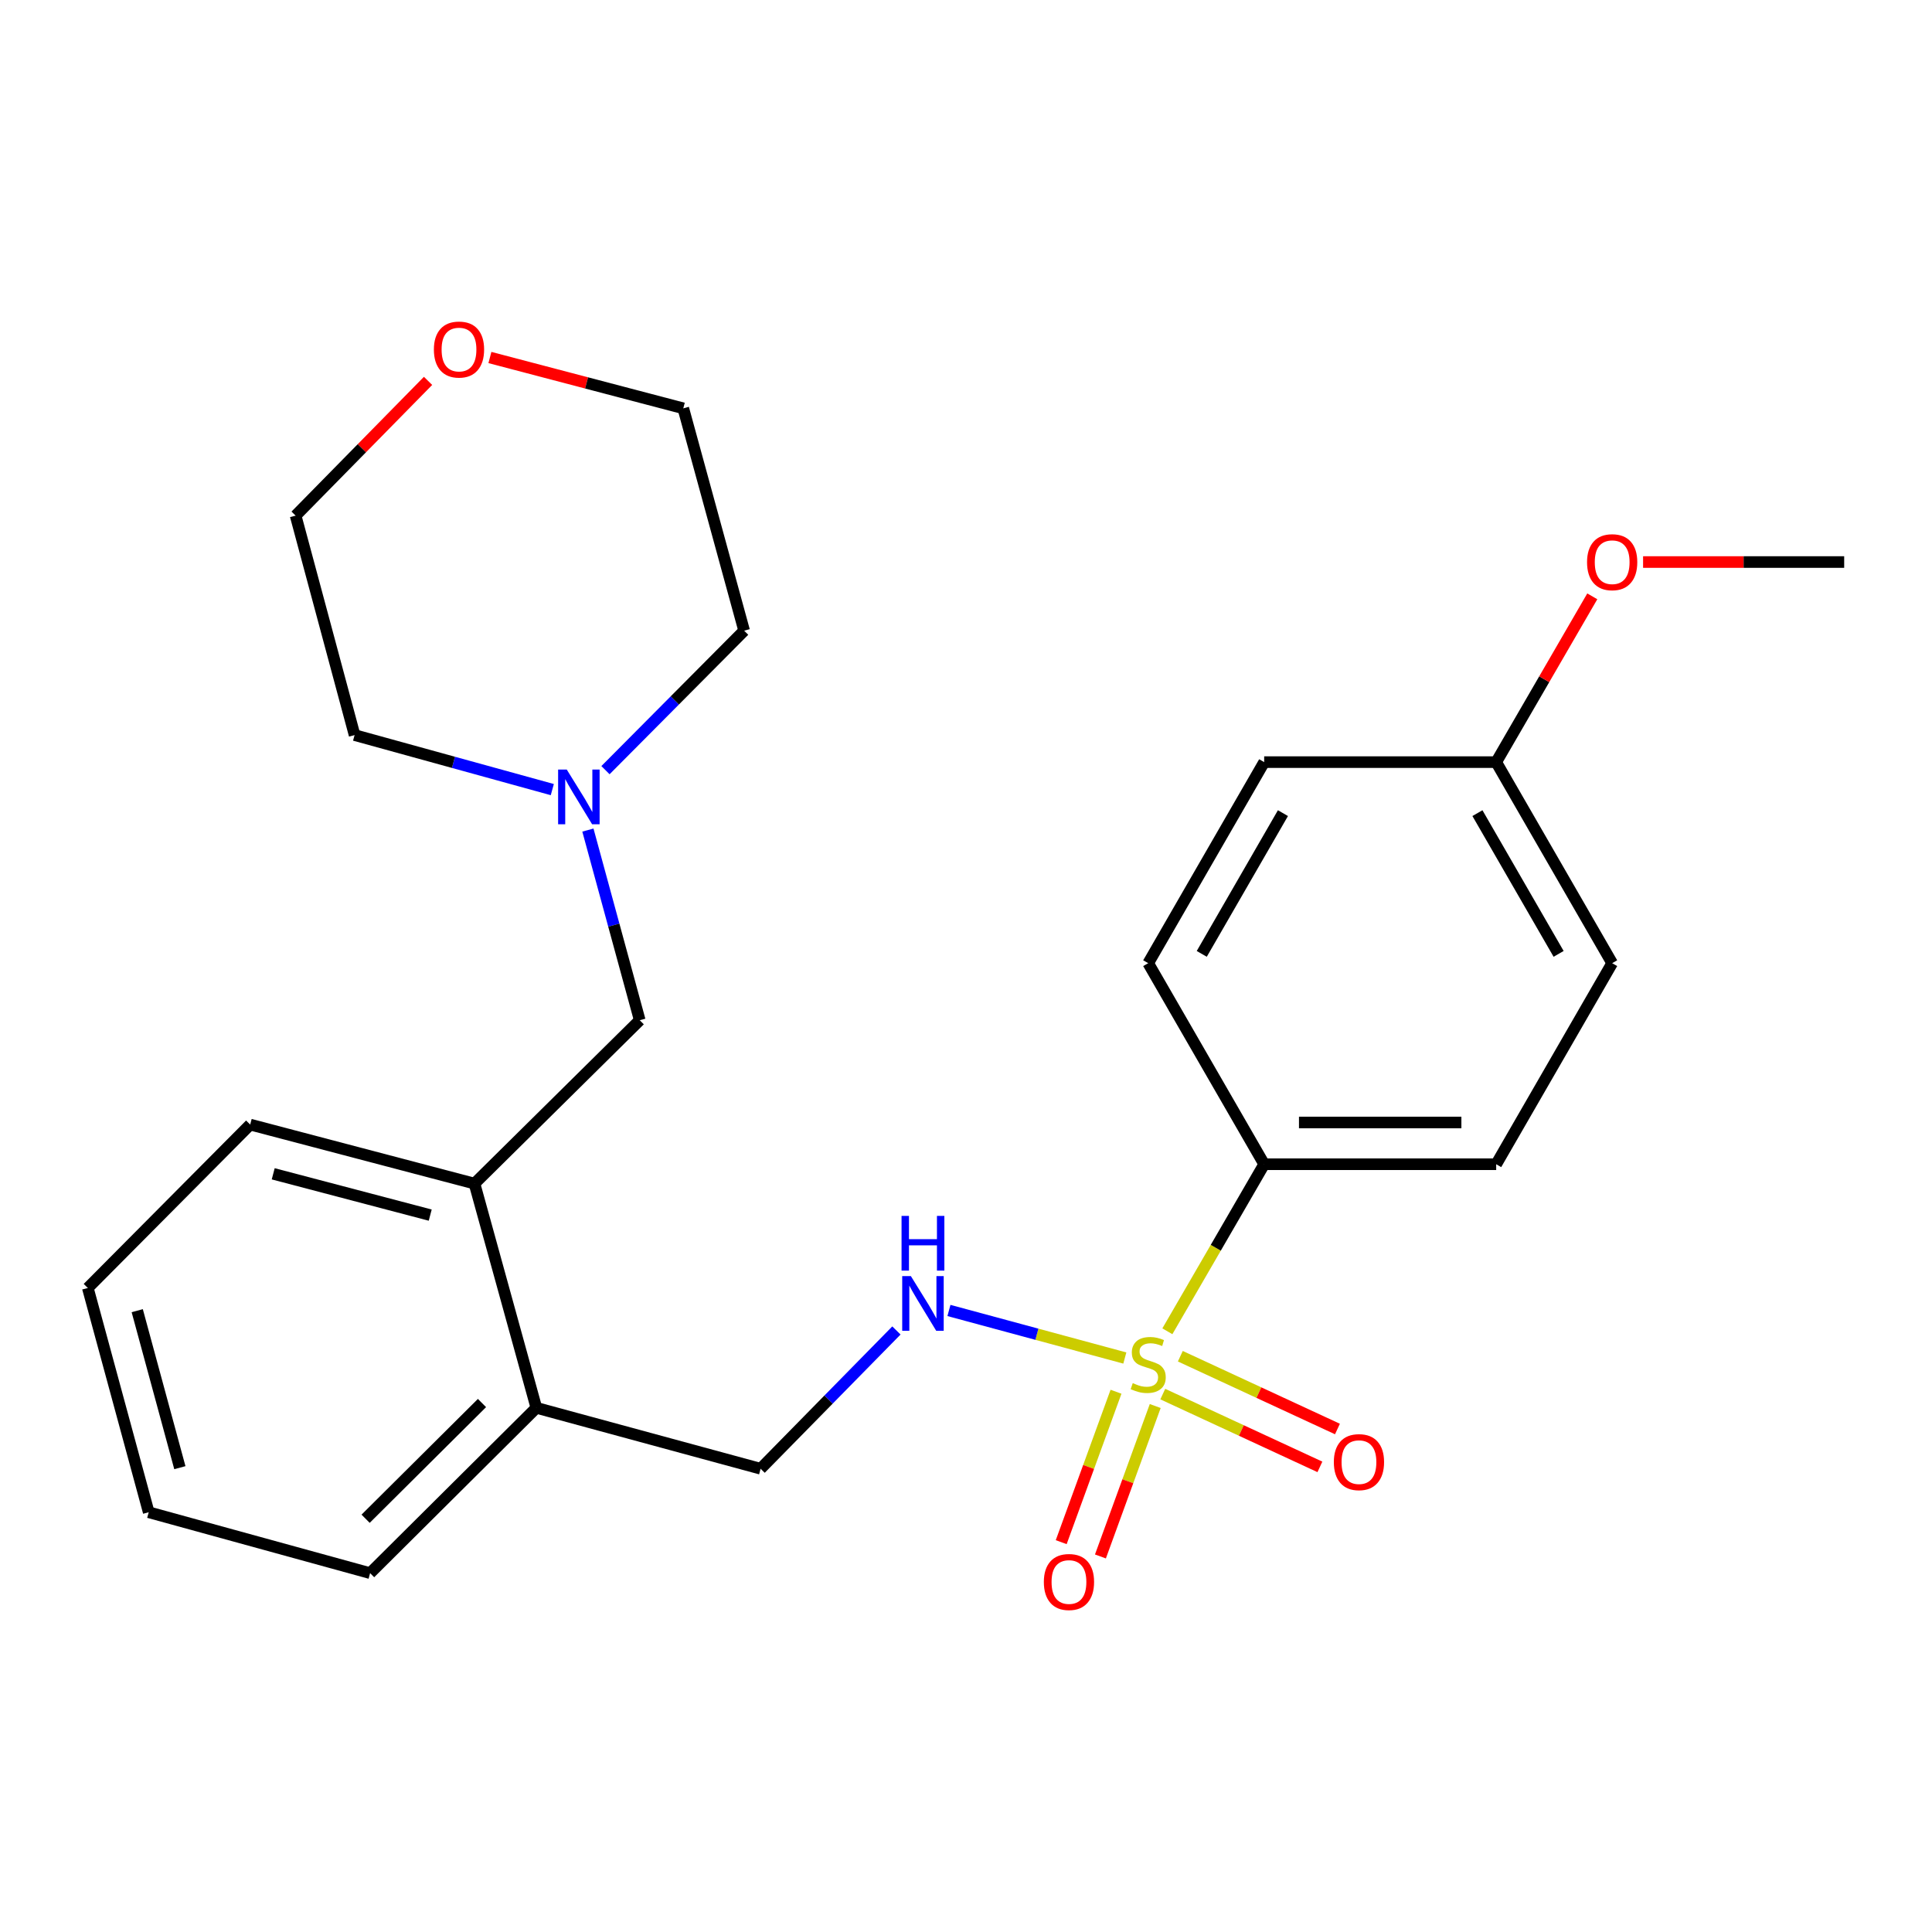 <?xml version='1.0' encoding='iso-8859-1'?>
<svg version='1.1' baseProfile='full'
              xmlns='http://www.w3.org/2000/svg'
                      xmlns:rdkit='http://www.rdkit.org/xml'
                      xmlns:xlink='http://www.w3.org/1999/xlink'
                  xml:space='preserve'
width='1000px' height='1000px' viewBox='0 0 1000 1000'>
<!-- END OF HEADER -->
<rect style='opacity:1.0;fill:#FFFFFF;stroke:none' width='1000' height='1000' x='0' y='0'> </rect>
<path class='bond-0' d='M 582.209,702.91 L 536.689,690.603' style='fill:none;fill-rule:evenodd;stroke:#CCCC00;stroke-width:6px;stroke-linecap:butt;stroke-linejoin:miter;stroke-opacity:1' />
<path class='bond-0' d='M 536.689,690.603 L 491.168,678.296' style='fill:none;fill-rule:evenodd;stroke:#0000FF;stroke-width:6px;stroke-linecap:butt;stroke-linejoin:miter;stroke-opacity:1' />
<path class='bond-1' d='M 604.226,689.069 L 629.281,645.838' style='fill:none;fill-rule:evenodd;stroke:#CCCC00;stroke-width:6px;stroke-linecap:butt;stroke-linejoin:miter;stroke-opacity:1' />
<path class='bond-1' d='M 629.281,645.838 L 654.336,602.607' style='fill:none;fill-rule:evenodd;stroke:#000000;stroke-width:6px;stroke-linecap:butt;stroke-linejoin:miter;stroke-opacity:1' />
<path class='bond-3' d='M 577.646,720.359 L 563.462,759.29' style='fill:none;fill-rule:evenodd;stroke:#CCCC00;stroke-width:6px;stroke-linecap:butt;stroke-linejoin:miter;stroke-opacity:1' />
<path class='bond-3' d='M 563.462,759.29 L 549.279,798.221' style='fill:none;fill-rule:evenodd;stroke:#FF0000;stroke-width:6px;stroke-linecap:butt;stroke-linejoin:miter;stroke-opacity:1' />
<path class='bond-3' d='M 597.946,727.755 L 583.763,766.686' style='fill:none;fill-rule:evenodd;stroke:#CCCC00;stroke-width:6px;stroke-linecap:butt;stroke-linejoin:miter;stroke-opacity:1' />
<path class='bond-3' d='M 583.763,766.686 L 569.579,805.617' style='fill:none;fill-rule:evenodd;stroke:#FF0000;stroke-width:6px;stroke-linecap:butt;stroke-linejoin:miter;stroke-opacity:1' />
<path class='bond-4' d='M 601.853,721.582 L 642.516,740.419' style='fill:none;fill-rule:evenodd;stroke:#CCCC00;stroke-width:6px;stroke-linecap:butt;stroke-linejoin:miter;stroke-opacity:1' />
<path class='bond-4' d='M 642.516,740.419 L 683.179,759.256' style='fill:none;fill-rule:evenodd;stroke:#FF0000;stroke-width:6px;stroke-linecap:butt;stroke-linejoin:miter;stroke-opacity:1' />
<path class='bond-4' d='M 610.935,701.978 L 651.598,720.815' style='fill:none;fill-rule:evenodd;stroke:#CCCC00;stroke-width:6px;stroke-linecap:butt;stroke-linejoin:miter;stroke-opacity:1' />
<path class='bond-4' d='M 651.598,720.815 L 692.261,739.652' style='fill:none;fill-rule:evenodd;stroke:#FF0000;stroke-width:6px;stroke-linecap:butt;stroke-linejoin:miter;stroke-opacity:1' />
<path class='bond-7' d='M 463.984,688.649 L 428.836,724.434' style='fill:none;fill-rule:evenodd;stroke:#0000FF;stroke-width:6px;stroke-linecap:butt;stroke-linejoin:miter;stroke-opacity:1' />
<path class='bond-7' d='M 428.836,724.434 L 393.689,760.219' style='fill:none;fill-rule:evenodd;stroke:#000000;stroke-width:6px;stroke-linecap:butt;stroke-linejoin:miter;stroke-opacity:1' />
<path class='bond-10' d='M 654.336,602.607 L 774.427,602.607' style='fill:none;fill-rule:evenodd;stroke:#000000;stroke-width:6px;stroke-linecap:butt;stroke-linejoin:miter;stroke-opacity:1' />
<path class='bond-10' d='M 672.35,581.001 L 756.413,581.001' style='fill:none;fill-rule:evenodd;stroke:#000000;stroke-width:6px;stroke-linecap:butt;stroke-linejoin:miter;stroke-opacity:1' />
<path class='bond-11' d='M 654.336,602.607 L 594.308,498.54' style='fill:none;fill-rule:evenodd;stroke:#000000;stroke-width:6px;stroke-linecap:butt;stroke-linejoin:miter;stroke-opacity:1' />
<path class='bond-2' d='M 304.297,429.644 L 317.713,478.856' style='fill:none;fill-rule:evenodd;stroke:#0000FF;stroke-width:6px;stroke-linecap:butt;stroke-linejoin:miter;stroke-opacity:1' />
<path class='bond-2' d='M 317.713,478.856 L 331.128,528.067' style='fill:none;fill-rule:evenodd;stroke:#000000;stroke-width:6px;stroke-linecap:butt;stroke-linejoin:miter;stroke-opacity:1' />
<path class='bond-16' d='M 285.87,408.697 L 234.704,394.587' style='fill:none;fill-rule:evenodd;stroke:#0000FF;stroke-width:6px;stroke-linecap:butt;stroke-linejoin:miter;stroke-opacity:1' />
<path class='bond-16' d='M 234.704,394.587 L 183.538,380.477' style='fill:none;fill-rule:evenodd;stroke:#000000;stroke-width:6px;stroke-linecap:butt;stroke-linejoin:miter;stroke-opacity:1' />
<path class='bond-17' d='M 313.394,398.635 L 349.28,362.537' style='fill:none;fill-rule:evenodd;stroke:#0000FF;stroke-width:6px;stroke-linecap:butt;stroke-linejoin:miter;stroke-opacity:1' />
<path class='bond-17' d='M 349.28,362.537 L 385.166,326.439' style='fill:none;fill-rule:evenodd;stroke:#000000;stroke-width:6px;stroke-linecap:butt;stroke-linejoin:miter;stroke-opacity:1' />
<path class='bond-5' d='M 245.594,612.629 L 277.619,728.687' style='fill:none;fill-rule:evenodd;stroke:#000000;stroke-width:6px;stroke-linecap:butt;stroke-linejoin:miter;stroke-opacity:1' />
<path class='bond-6' d='M 245.594,612.629 L 331.128,528.067' style='fill:none;fill-rule:evenodd;stroke:#000000;stroke-width:6px;stroke-linecap:butt;stroke-linejoin:miter;stroke-opacity:1' />
<path class='bond-18' d='M 245.594,612.629 L 129.5,582.081' style='fill:none;fill-rule:evenodd;stroke:#000000;stroke-width:6px;stroke-linecap:butt;stroke-linejoin:miter;stroke-opacity:1' />
<path class='bond-18' d='M 222.682,628.941 L 141.416,607.558' style='fill:none;fill-rule:evenodd;stroke:#000000;stroke-width:6px;stroke-linecap:butt;stroke-linejoin:miter;stroke-opacity:1' />
<path class='bond-8' d='M 393.689,760.219 L 277.619,728.687' style='fill:none;fill-rule:evenodd;stroke:#000000;stroke-width:6px;stroke-linecap:butt;stroke-linejoin:miter;stroke-opacity:1' />
<path class='bond-21' d='M 277.619,728.687 L 191.568,814.257' style='fill:none;fill-rule:evenodd;stroke:#000000;stroke-width:6px;stroke-linecap:butt;stroke-linejoin:miter;stroke-opacity:1' />
<path class='bond-21' d='M 249.476,726.203 L 189.241,786.102' style='fill:none;fill-rule:evenodd;stroke:#000000;stroke-width:6px;stroke-linecap:butt;stroke-linejoin:miter;stroke-opacity:1' />
<path class='bond-9' d='M 253.577,185.047 L 303.624,198.2' style='fill:none;fill-rule:evenodd;stroke:#FF0000;stroke-width:6px;stroke-linecap:butt;stroke-linejoin:miter;stroke-opacity:1' />
<path class='bond-9' d='M 303.624,198.2 L 353.67,211.353' style='fill:none;fill-rule:evenodd;stroke:#000000;stroke-width:6px;stroke-linecap:butt;stroke-linejoin:miter;stroke-opacity:1' />
<path class='bond-27' d='M 221.56,197.14 L 187.287,232.016' style='fill:none;fill-rule:evenodd;stroke:#FF0000;stroke-width:6px;stroke-linecap:butt;stroke-linejoin:miter;stroke-opacity:1' />
<path class='bond-27' d='M 187.287,232.016 L 153.014,266.892' style='fill:none;fill-rule:evenodd;stroke:#000000;stroke-width:6px;stroke-linecap:butt;stroke-linejoin:miter;stroke-opacity:1' />
<path class='bond-14' d='M 774.427,602.607 L 834.454,498.54' style='fill:none;fill-rule:evenodd;stroke:#000000;stroke-width:6px;stroke-linecap:butt;stroke-linejoin:miter;stroke-opacity:1' />
<path class='bond-13' d='M 594.308,498.54 L 654.336,394.473' style='fill:none;fill-rule:evenodd;stroke:#000000;stroke-width:6px;stroke-linecap:butt;stroke-linejoin:miter;stroke-opacity:1' />
<path class='bond-13' d='M 622.028,493.725 L 664.047,420.878' style='fill:none;fill-rule:evenodd;stroke:#000000;stroke-width:6px;stroke-linecap:butt;stroke-linejoin:miter;stroke-opacity:1' />
<path class='bond-12' d='M 774.427,394.473 L 654.336,394.473' style='fill:none;fill-rule:evenodd;stroke:#000000;stroke-width:6px;stroke-linecap:butt;stroke-linejoin:miter;stroke-opacity:1' />
<path class='bond-15' d='M 774.427,394.473 L 799.296,351.568' style='fill:none;fill-rule:evenodd;stroke:#000000;stroke-width:6px;stroke-linecap:butt;stroke-linejoin:miter;stroke-opacity:1' />
<path class='bond-15' d='M 799.296,351.568 L 824.165,308.663' style='fill:none;fill-rule:evenodd;stroke:#FF0000;stroke-width:6px;stroke-linecap:butt;stroke-linejoin:miter;stroke-opacity:1' />
<path class='bond-25' d='M 774.427,394.473 L 834.454,498.54' style='fill:none;fill-rule:evenodd;stroke:#000000;stroke-width:6px;stroke-linecap:butt;stroke-linejoin:miter;stroke-opacity:1' />
<path class='bond-25' d='M 764.716,420.878 L 806.735,493.725' style='fill:none;fill-rule:evenodd;stroke:#000000;stroke-width:6px;stroke-linecap:butt;stroke-linejoin:miter;stroke-opacity:1' />
<path class='bond-22' d='M 850.457,290.91 L 902.501,290.91' style='fill:none;fill-rule:evenodd;stroke:#FF0000;stroke-width:6px;stroke-linecap:butt;stroke-linejoin:miter;stroke-opacity:1' />
<path class='bond-22' d='M 902.501,290.91 L 954.545,290.91' style='fill:none;fill-rule:evenodd;stroke:#000000;stroke-width:6px;stroke-linecap:butt;stroke-linejoin:miter;stroke-opacity:1' />
<path class='bond-19' d='M 183.538,380.477 L 153.014,266.892' style='fill:none;fill-rule:evenodd;stroke:#000000;stroke-width:6px;stroke-linecap:butt;stroke-linejoin:miter;stroke-opacity:1' />
<path class='bond-20' d='M 385.166,326.439 L 353.67,211.353' style='fill:none;fill-rule:evenodd;stroke:#000000;stroke-width:6px;stroke-linecap:butt;stroke-linejoin:miter;stroke-opacity:1' />
<path class='bond-26' d='M 129.5,582.081 L 45.455,666.655' style='fill:none;fill-rule:evenodd;stroke:#000000;stroke-width:6px;stroke-linecap:butt;stroke-linejoin:miter;stroke-opacity:1' />
<path class='bond-24' d='M 191.568,814.257 L 76.975,782.737' style='fill:none;fill-rule:evenodd;stroke:#000000;stroke-width:6px;stroke-linecap:butt;stroke-linejoin:miter;stroke-opacity:1' />
<path class='bond-23' d='M 45.455,666.655 L 76.975,782.737' style='fill:none;fill-rule:evenodd;stroke:#000000;stroke-width:6px;stroke-linecap:butt;stroke-linejoin:miter;stroke-opacity:1' />
<path class='bond-23' d='M 71.033,678.406 L 93.097,759.663' style='fill:none;fill-rule:evenodd;stroke:#000000;stroke-width:6px;stroke-linecap:butt;stroke-linejoin:miter;stroke-opacity:1' />
<path  class='atom-0' d='M 586.308 715.901
Q 586.628 716.021, 587.948 716.581
Q 589.268 717.141, 590.708 717.501
Q 592.188 717.821, 593.628 717.821
Q 596.308 717.821, 597.868 716.541
Q 599.428 715.221, 599.428 712.941
Q 599.428 711.381, 598.628 710.421
Q 597.868 709.461, 596.668 708.941
Q 595.468 708.421, 593.468 707.821
Q 590.948 707.061, 589.428 706.341
Q 587.948 705.621, 586.868 704.101
Q 585.828 702.581, 585.828 700.021
Q 585.828 696.461, 588.228 694.261
Q 590.668 692.061, 595.468 692.061
Q 598.748 692.061, 602.468 693.621
L 601.548 696.701
Q 598.148 695.301, 595.588 695.301
Q 592.828 695.301, 591.308 696.461
Q 589.788 697.581, 589.828 699.541
Q 589.828 701.061, 590.588 701.981
Q 591.388 702.901, 592.508 703.421
Q 593.668 703.941, 595.588 704.541
Q 598.148 705.341, 599.668 706.141
Q 601.188 706.941, 602.268 708.581
Q 603.388 710.181, 603.388 712.941
Q 603.388 716.861, 600.748 718.981
Q 598.148 721.061, 593.788 721.061
Q 591.268 721.061, 589.348 720.501
Q 587.468 719.981, 585.228 719.061
L 586.308 715.901
' fill='#CCCC00'/>
<path  class='atom-1' d='M 471.462 660.501
L 480.742 675.501
Q 481.662 676.981, 483.142 679.661
Q 484.622 682.341, 484.702 682.501
L 484.702 660.501
L 488.462 660.501
L 488.462 688.821
L 484.582 688.821
L 474.622 672.421
Q 473.462 670.501, 472.222 668.301
Q 471.022 666.101, 470.662 665.421
L 470.662 688.821
L 466.982 688.821
L 466.982 660.501
L 471.462 660.501
' fill='#0000FF'/>
<path  class='atom-1' d='M 466.642 629.349
L 470.482 629.349
L 470.482 641.389
L 484.962 641.389
L 484.962 629.349
L 488.802 629.349
L 488.802 657.669
L 484.962 657.669
L 484.962 644.589
L 470.482 644.589
L 470.482 657.669
L 466.642 657.669
L 466.642 629.349
' fill='#0000FF'/>
<path  class='atom-3' d='M 293.36 398.329
L 302.64 413.329
Q 303.56 414.809, 305.04 417.489
Q 306.52 420.169, 306.6 420.329
L 306.6 398.329
L 310.36 398.329
L 310.36 426.649
L 306.48 426.649
L 296.52 410.249
Q 295.36 408.329, 294.12 406.129
Q 292.92 403.929, 292.56 403.249
L 292.56 426.649
L 288.88 426.649
L 288.88 398.329
L 293.36 398.329
' fill='#0000FF'/>
<path  class='atom-4' d='M 540.294 818.838
Q 540.294 812.038, 543.654 808.238
Q 547.014 804.438, 553.294 804.438
Q 559.574 804.438, 562.934 808.238
Q 566.294 812.038, 566.294 818.838
Q 566.294 825.718, 562.894 829.638
Q 559.494 833.518, 553.294 833.518
Q 547.054 833.518, 543.654 829.638
Q 540.294 825.758, 540.294 818.838
M 553.294 830.318
Q 557.614 830.318, 559.934 827.438
Q 562.294 824.518, 562.294 818.838
Q 562.294 813.278, 559.934 810.478
Q 557.614 807.638, 553.294 807.638
Q 548.974 807.638, 546.614 810.438
Q 544.294 813.238, 544.294 818.838
Q 544.294 824.558, 546.614 827.438
Q 548.974 830.318, 553.294 830.318
' fill='#FF0000'/>
<path  class='atom-5' d='M 690.393 756.794
Q 690.393 749.994, 693.753 746.194
Q 697.113 742.394, 703.393 742.394
Q 709.673 742.394, 713.033 746.194
Q 716.393 749.994, 716.393 756.794
Q 716.393 763.674, 712.993 767.594
Q 709.593 771.474, 703.393 771.474
Q 697.153 771.474, 693.753 767.594
Q 690.393 763.714, 690.393 756.794
M 703.393 768.274
Q 707.713 768.274, 710.033 765.394
Q 712.393 762.474, 712.393 756.794
Q 712.393 751.234, 710.033 748.434
Q 707.713 745.594, 703.393 745.594
Q 699.073 745.594, 696.713 748.394
Q 694.393 751.194, 694.393 756.794
Q 694.393 762.514, 696.713 765.394
Q 699.073 768.274, 703.393 768.274
' fill='#FF0000'/>
<path  class='atom-10' d='M 224.576 180.922
Q 224.576 174.122, 227.936 170.322
Q 231.296 166.522, 237.576 166.522
Q 243.856 166.522, 247.216 170.322
Q 250.576 174.122, 250.576 180.922
Q 250.576 187.802, 247.176 191.722
Q 243.776 195.602, 237.576 195.602
Q 231.336 195.602, 227.936 191.722
Q 224.576 187.842, 224.576 180.922
M 237.576 192.402
Q 241.896 192.402, 244.216 189.522
Q 246.576 186.602, 246.576 180.922
Q 246.576 175.362, 244.216 172.562
Q 241.896 169.722, 237.576 169.722
Q 233.256 169.722, 230.896 172.522
Q 228.576 175.322, 228.576 180.922
Q 228.576 186.642, 230.896 189.522
Q 233.256 192.402, 237.576 192.402
' fill='#FF0000'/>
<path  class='atom-16' d='M 821.454 290.99
Q 821.454 284.19, 824.814 280.39
Q 828.174 276.59, 834.454 276.59
Q 840.734 276.59, 844.094 280.39
Q 847.454 284.19, 847.454 290.99
Q 847.454 297.87, 844.054 301.79
Q 840.654 305.67, 834.454 305.67
Q 828.214 305.67, 824.814 301.79
Q 821.454 297.91, 821.454 290.99
M 834.454 302.47
Q 838.774 302.47, 841.094 299.59
Q 843.454 296.67, 843.454 290.99
Q 843.454 285.43, 841.094 282.63
Q 838.774 279.79, 834.454 279.79
Q 830.134 279.79, 827.774 282.59
Q 825.454 285.39, 825.454 290.99
Q 825.454 296.71, 827.774 299.59
Q 830.134 302.47, 834.454 302.47
' fill='#FF0000'/>
</svg>
